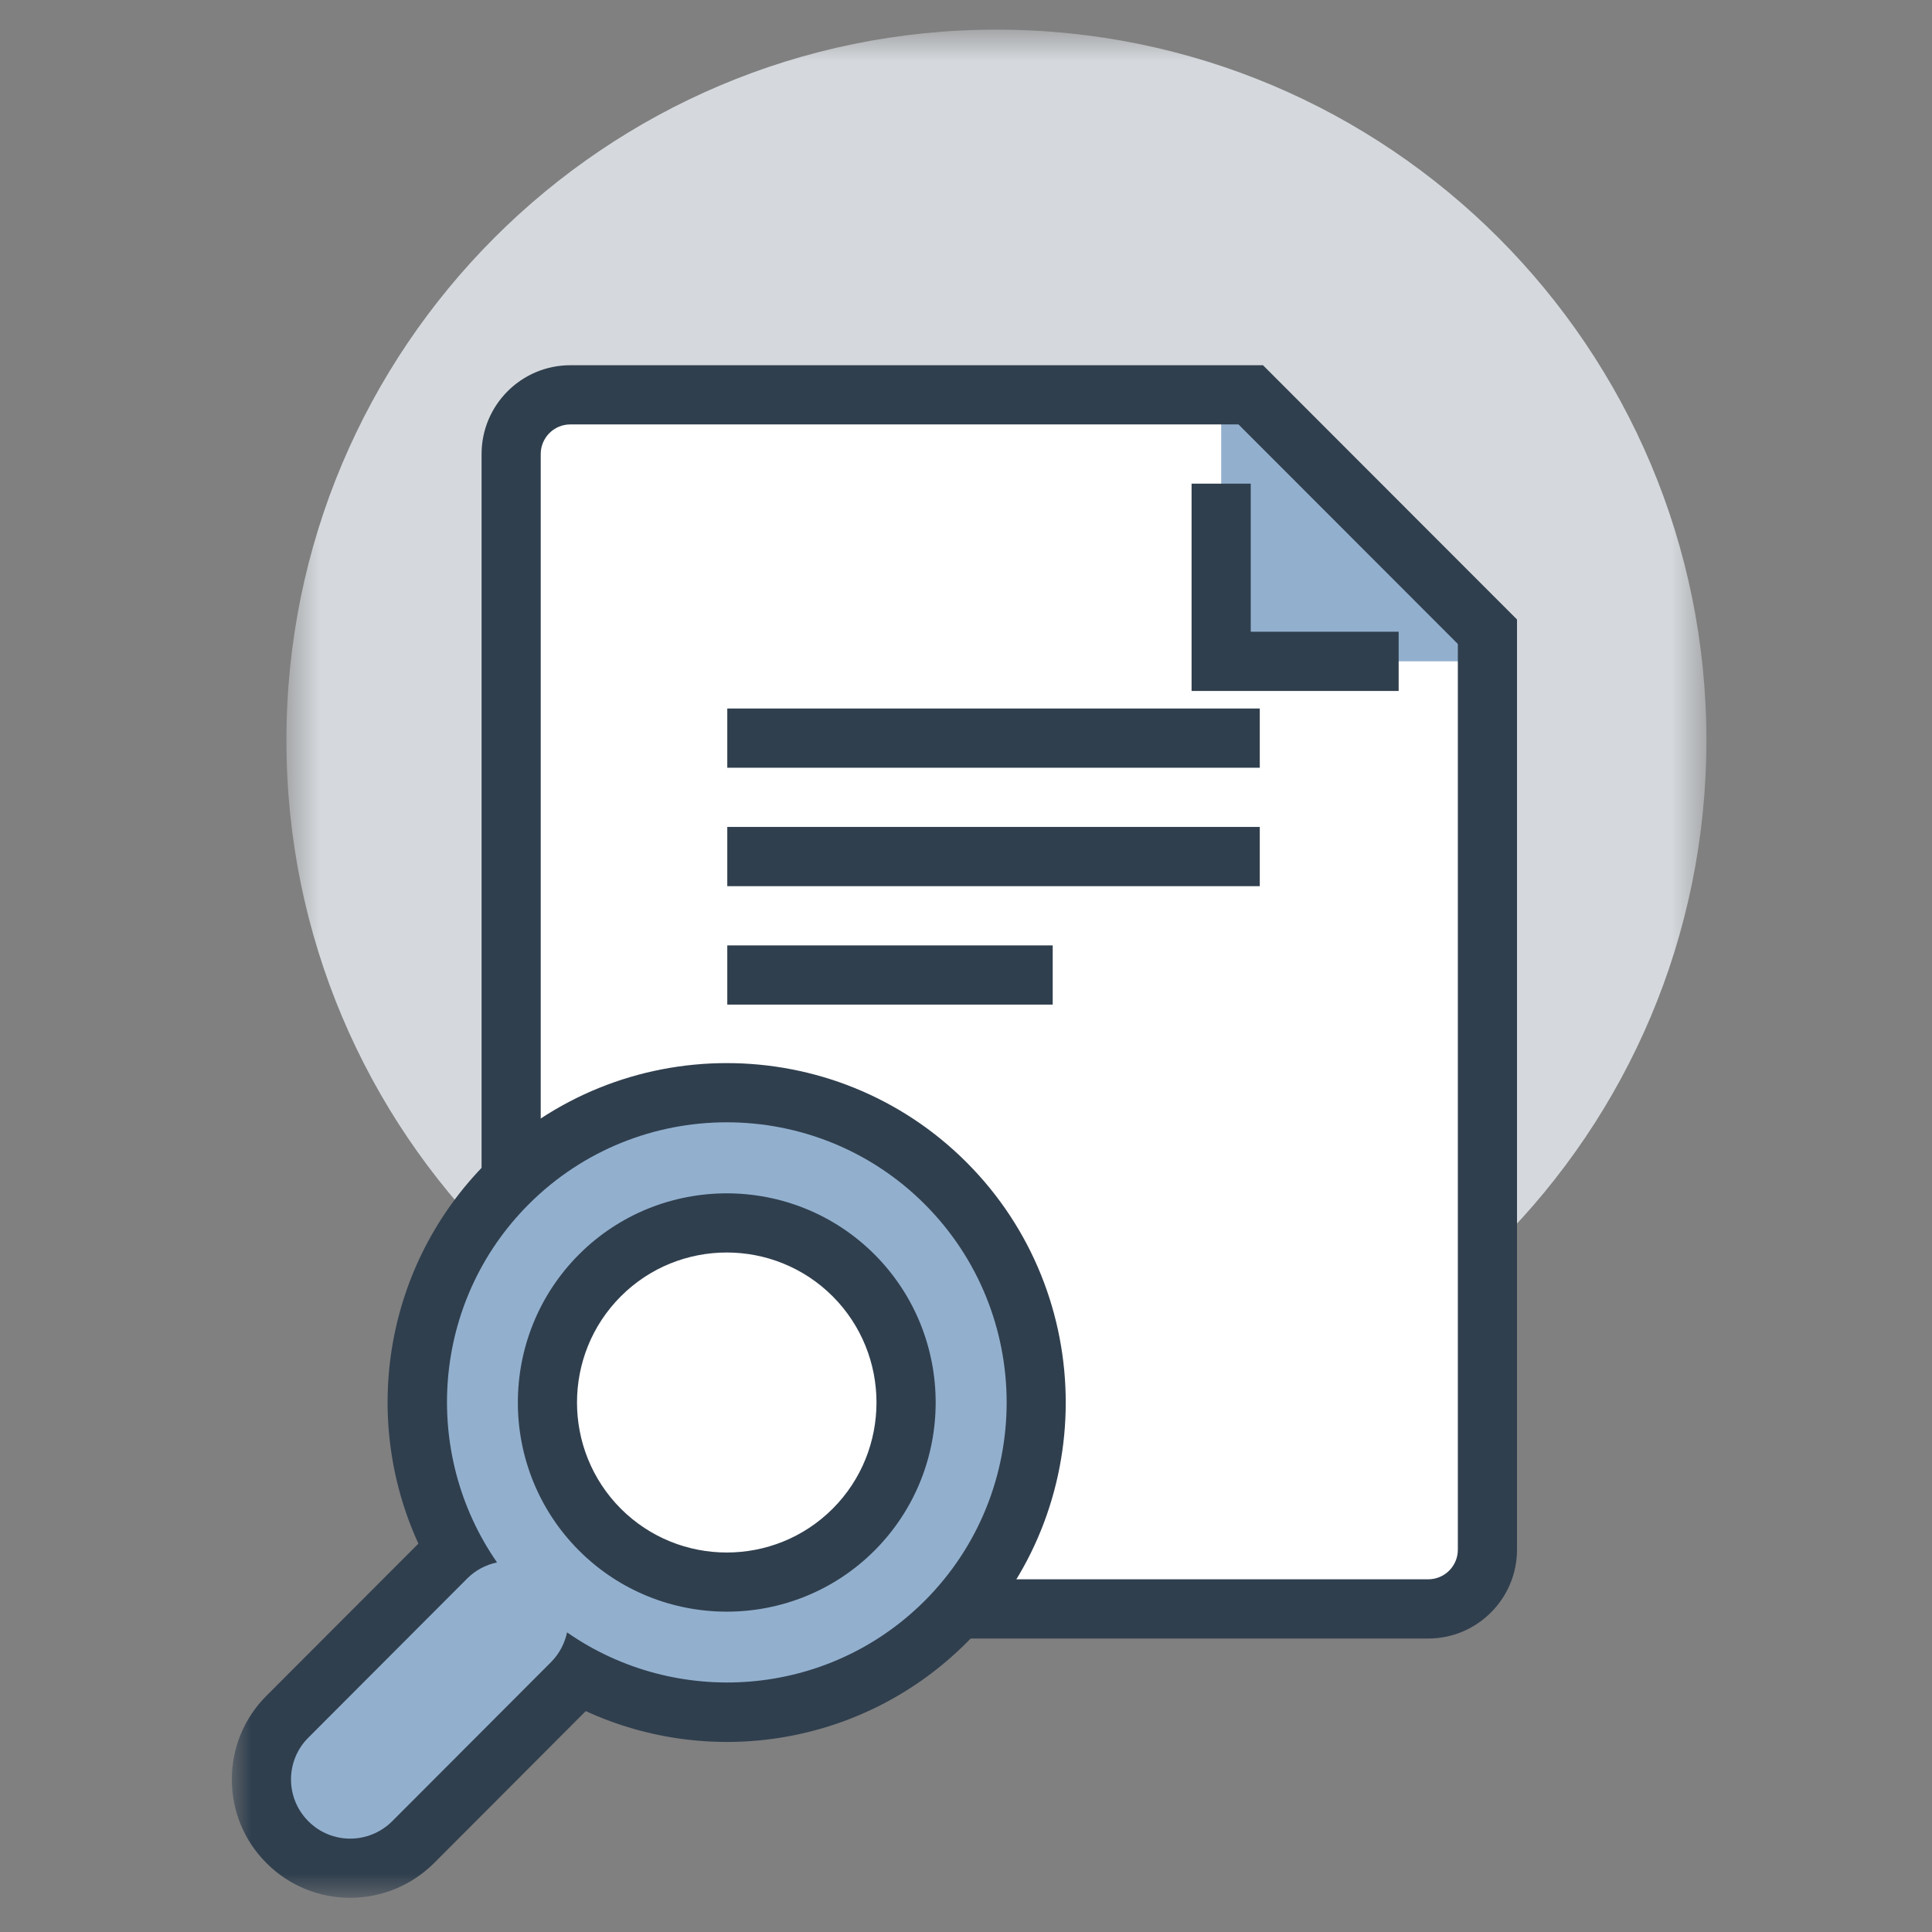 <?xml version="1.0" encoding="UTF-8" standalone="no"?>
<svg width="50px" height="50px" viewBox="0 0 50 50" version="1.1" xmlns="http://www.w3.org/2000/svg" xmlns:xlink="http://www.w3.org/1999/xlink">
    <rect x="0" y="0" width="50" height="50" fill="#808080" stroke="none"/>
    <!-- Generator: Sketch 44.1 (41455) - http://www.bohemiancoding.com/sketch -->
    <title>appeal</title>
    <desc>Created with Sketch.</desc>
    <defs>
        <polygon id="path-1" points="0.646 0.699 37.396 0.699 37.396 37.484 0.646 37.484"></polygon>
        <polygon id="path-3" points="0 49.114 38.162 49.114 38.162 0.766 0 0.766"></polygon>
    </defs>
    <g id="Page-1" stroke="none" stroke-width="1" fill="none" fill-rule="evenodd">
        <g id="Meso-Lawsuit-Copy" transform="translate(-428, -4332)">
            <g id="appeal" transform="translate(434, 4332)">
                <g id="Page-1">
                    <g id="Group-3" transform="translate(0.766, 0.068)">
                        <mask id="mask-2" fill="white">
                            <use xlink:href="#path-1"></use>
                        </mask>
                        <g id="Clip-2"></g>
                        <path d="M37.396,19.091 C37.396,29.249 29.17,37.484 19.021,37.484 C8.873,37.484 0.646,29.249 0.646,19.091 C0.646,8.933 8.873,0.699 19.021,0.699 C29.17,0.699 37.396,8.933 37.396,19.091" id="Fill-1" fill="#D5D9DD" mask="url(#mask-2)"></path>
                    </g>
                    <path d="M8.686,10.218 L26.295,10.218 L32.42,16.349 L32.42,40.106 C32.42,40.952 31.735,41.638 30.889,41.638 L8.686,41.638 C7.84,41.638 7.154,40.952 7.154,40.106 L7.154,11.751 C7.154,10.904 7.84,10.218 8.686,10.218" id="Fill-4" fill="#FFFFFF"></path>
                    <polygon id="Fill-6" fill="#92B0CE" points="25.604 10.218 25.604 17.115 32.494 17.115"></polygon>
                    <path d="M8.76,10.984 C8.337,10.984 7.994,11.328 7.994,11.751 L7.994,40.106 C7.994,40.529 8.337,40.872 8.76,40.872 L30.963,40.872 C31.386,40.872 31.729,40.529 31.729,40.106 L31.729,16.666 L26.052,10.984 L8.76,10.984 Z M30.963,42.405 L8.76,42.405 C7.493,42.405 6.463,41.373 6.463,40.106 L6.463,11.751 C6.463,10.483 7.493,9.452 8.76,9.452 L26.686,9.452 L33.26,16.032 L33.26,40.106 C33.26,41.373 32.229,42.405 30.963,42.405 L30.963,42.405 Z" id="Fill-8" fill="#303F4E"></path>
                    <polygon id="Fill-10" fill="#303F4E" points="30.197 17.882 24.838 17.882 24.838 12.517 26.369 12.517 26.369 16.349 30.197 16.349"></polygon>
                    <mask id="mask-4" fill="white">
                        <use xlink:href="#path-3"></use>
                    </mask>
                    <g id="Clip-13"></g>
                    <polygon id="Fill-12" fill="#303F4E" mask="url(#mask-4)" points="12.822 19.869 26.603 19.869 26.603 18.336 12.822 18.336"></polygon>
                    <polygon id="Fill-14" fill="#303F4E" mask="url(#mask-4)" points="12.822 22.934 26.603 22.934 26.603 21.401 12.822 21.401"></polygon>
                    <polygon id="Fill-15" fill="#303F4E" mask="url(#mask-4)" points="12.822 25.999 21.244 25.999 21.244 24.467 12.822 24.467"></polygon>
                    <path d="M8.983,40.127 C6.875,38.014 6.875,34.58 8.983,32.466 C11.092,30.356 14.525,30.356 16.634,32.466 C18.742,34.58 18.742,38.014 16.634,40.127 C14.525,42.237 11.092,42.237 8.983,40.127 M7.683,31.167 C5.168,33.685 4.898,37.606 6.863,40.435 C6.582,40.495 6.313,40.63 6.095,40.848 L1.982,44.968 C1.381,45.566 1.381,46.536 1.982,47.135 C2.577,47.733 3.546,47.733 4.148,47.135 L8.26,43.016 C8.478,42.797 8.615,42.527 8.676,42.246 C11.499,44.213 15.416,43.944 17.934,41.426 C20.758,38.597 20.758,33.996 17.934,31.167 C15.108,28.338 10.509,28.338 7.683,31.167" id="Fill-16" fill="#FFFFFF" mask="url(#mask-4)"></path>
                    <path d="M10.067,39.045 C11.58,40.557 14.039,40.557 15.551,39.044 C17.061,37.529 17.061,35.064 15.55,33.549 C14.038,32.037 11.578,32.036 10.066,33.55 C8.555,35.064 8.555,37.529 10.067,39.045 M3.061,49.115 C2.276,49.115 1.492,48.815 0.896,48.216 C0.32,47.642 0,46.871 0,46.051 C0,45.231 0.32,44.46 0.901,43.881 L4.828,39.949 C3.322,36.661 3.97,32.716 6.6,30.084 C10.022,26.656 15.595,26.656 19.017,30.084 C22.436,33.51 22.436,39.084 19.018,42.509 C16.384,45.143 12.442,45.791 9.159,44.283 L5.232,48.218 C4.63,48.816 3.845,49.115 3.061,49.115" id="Fill-17" fill="#303F4E" mask="url(#mask-4)"></path>
                    <path d="M8.983,40.127 C6.875,38.014 6.875,34.58 8.983,32.466 C11.092,30.356 14.525,30.356 16.634,32.466 C18.742,34.58 18.742,38.014 16.634,40.127 C14.525,42.237 11.092,42.237 8.983,40.127 M7.683,31.167 C5.168,33.685 4.898,37.606 6.863,40.435 C6.582,40.495 6.313,40.63 6.095,40.848 L1.982,44.968 C1.381,45.566 1.381,46.536 1.982,47.135 C2.577,47.733 3.546,47.733 4.148,47.135 L8.26,43.016 C8.478,42.797 8.615,42.527 8.676,42.246 C11.499,44.213 15.416,43.944 17.934,41.426 C20.758,38.597 20.758,33.996 17.934,31.167 C15.108,28.338 10.509,28.338 7.683,31.167" id="Fill-18" fill="#92B0CE" mask="url(#mask-4)"></path>
                </g>
            </g>
        </g>
    </g>
</svg>